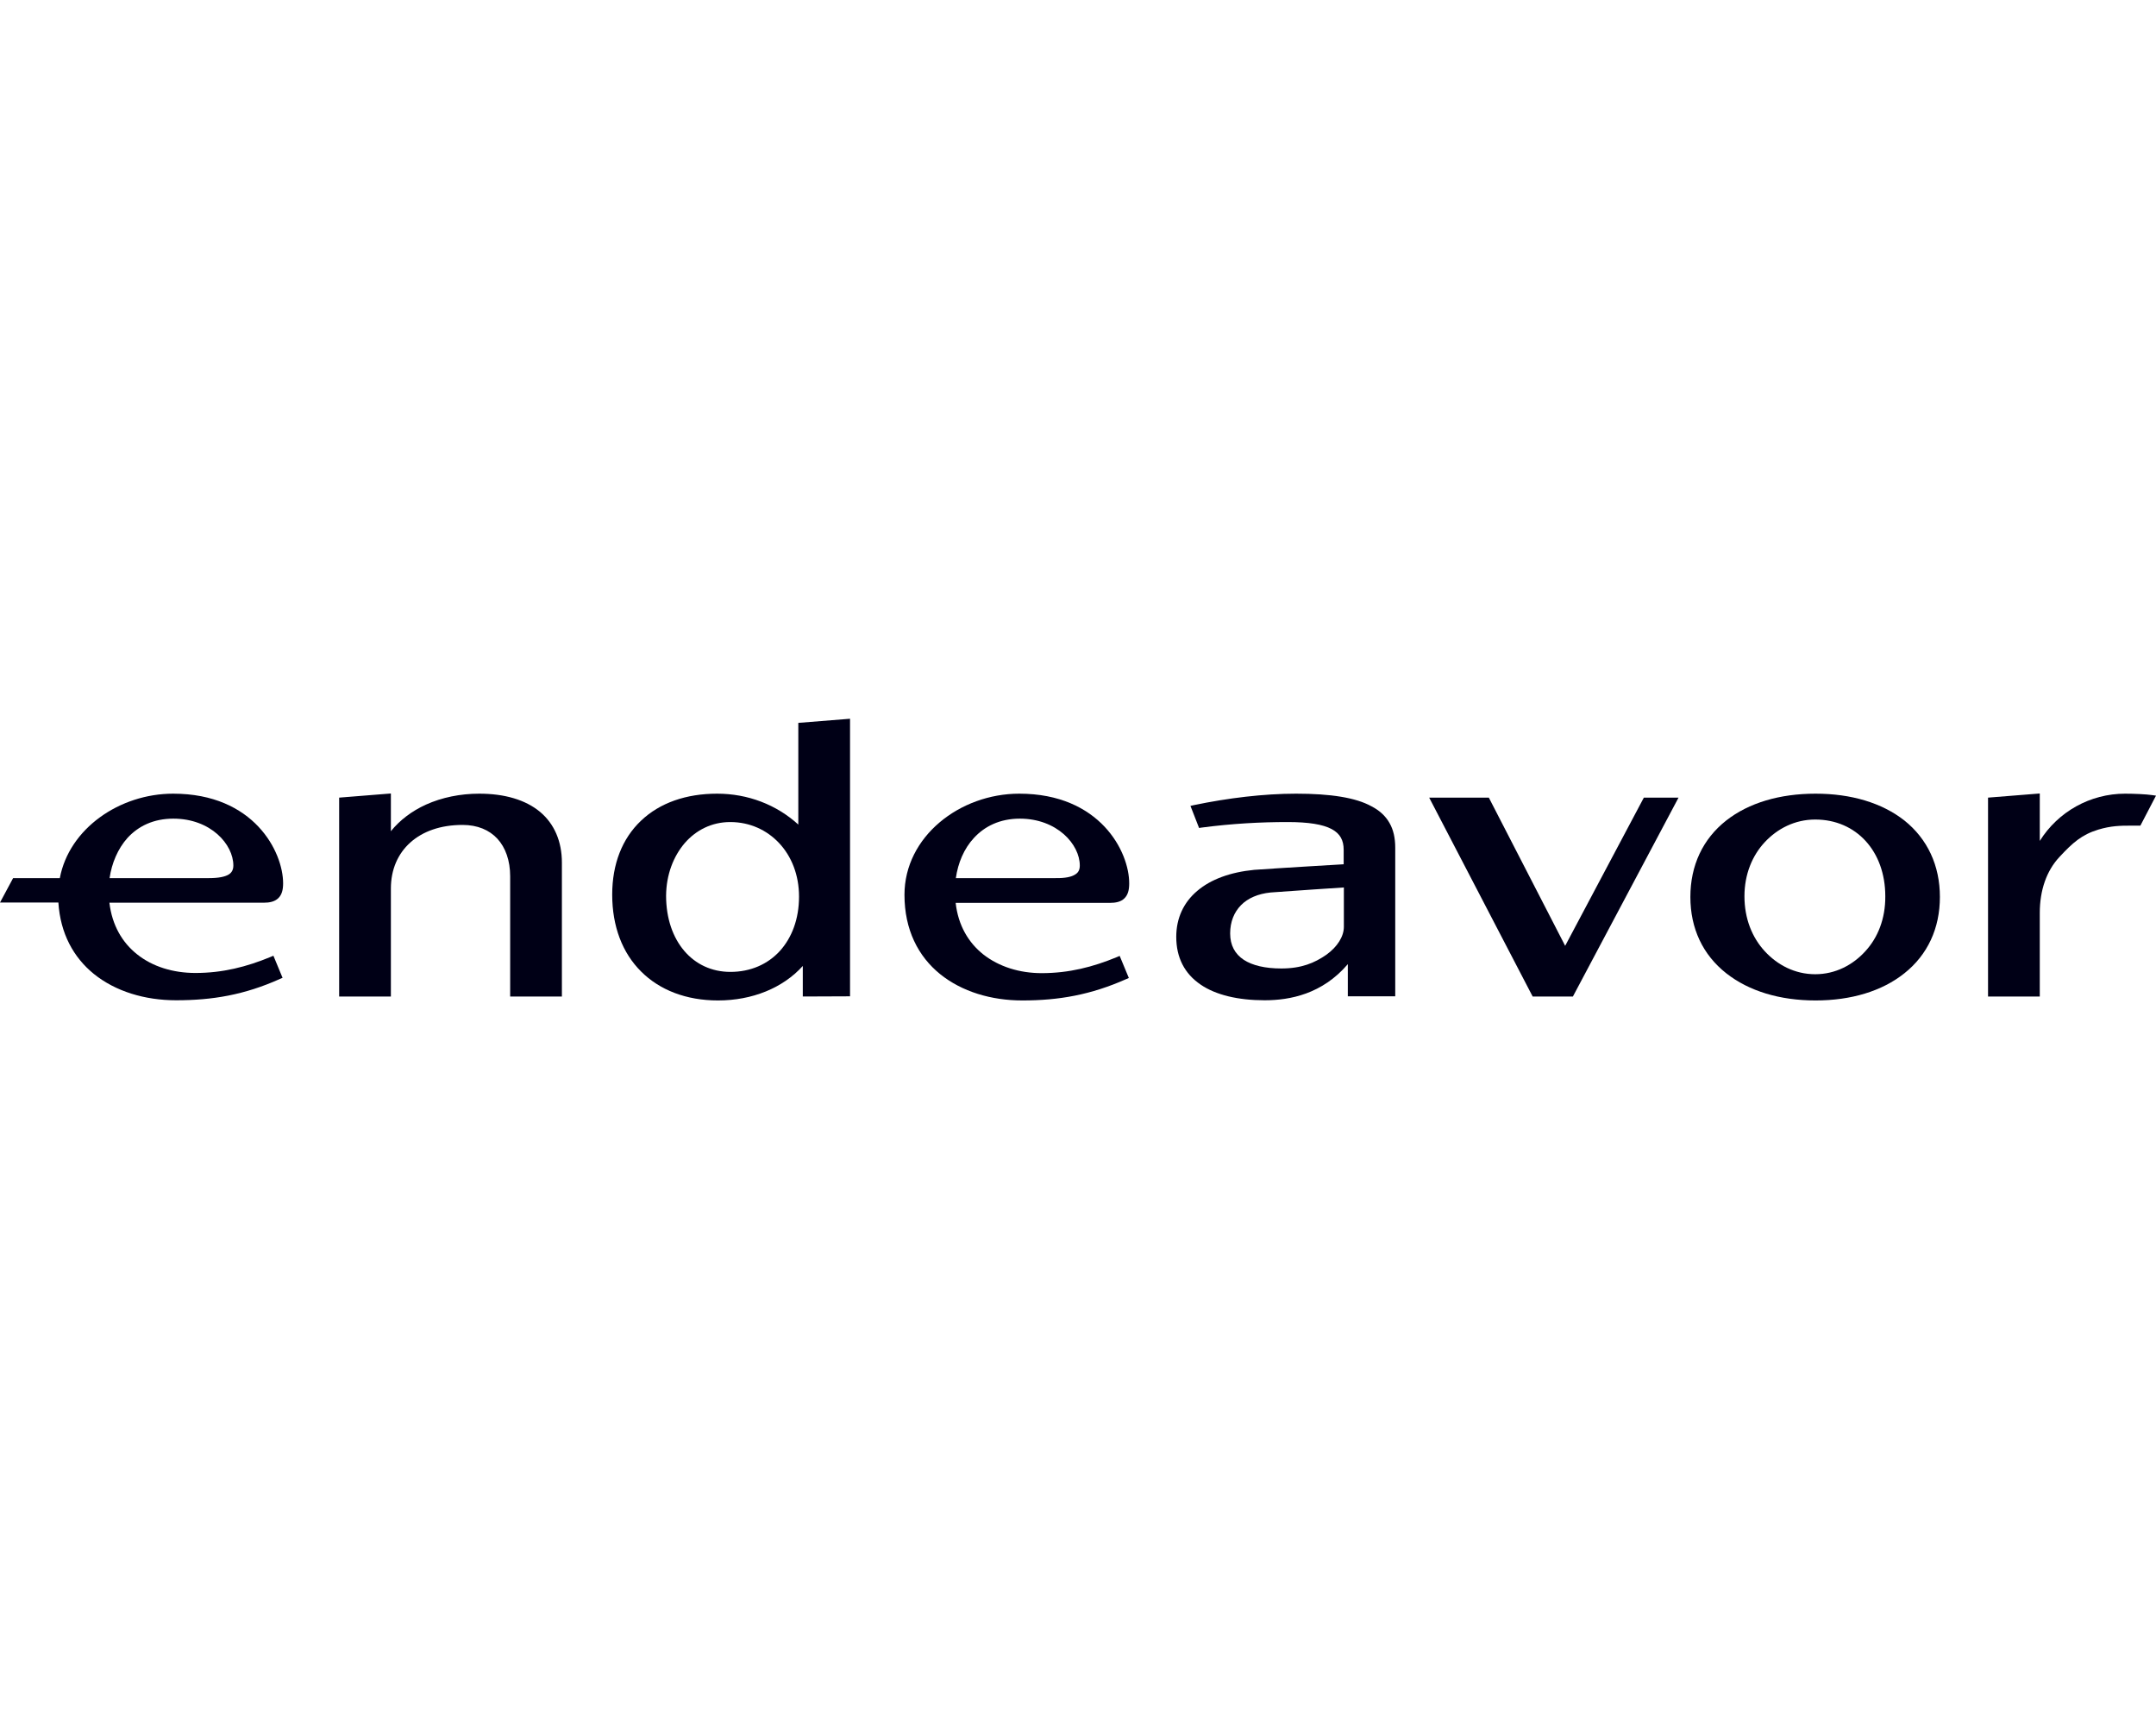 <?xml version="1.0" encoding="UTF-8"?> <svg xmlns="http://www.w3.org/2000/svg" xmlns:xlink="http://www.w3.org/1999/xlink" width="150px" height="120px" viewBox="0 0 150 120" version="1.1"><title>Assets / Industry Solutions / Experience Logos / experience_logo_endeavor</title><g id="Assets-/-Industry-Solutions-/-Experience-Logos-/-experience_logo_endeavor" stroke="none" stroke-width="1" fill="none" fill-rule="evenodd"><g id="Endeavor" transform="translate(0, 50)" fill="#000016"><path d="M27.195,7.824 L27.195,5.199 L23.596,5.487 L23.596,19.322 L27.195,19.322 L27.195,11.811 C27.195,10.486 27.683,9.386 28.545,8.611 C29.408,7.836 30.645,7.386 32.182,7.386 C33.219,7.386 34.044,7.736 34.607,8.349 C35.169,8.961 35.494,9.861 35.494,10.961 L35.494,19.322 L39.093,19.322 L39.093,10.011 C39.093,8.536 38.569,7.311 37.569,6.474 C36.556,5.637 35.107,5.212 33.344,5.212 C32.02,5.212 30.745,5.474 29.633,5.974 C28.645,6.424 27.808,7.061 27.195,7.824" id="Fill-1"></path><path d="M47.63,8.661 C48.417,7.749 49.517,7.186 50.804,7.186 C52.179,7.186 53.366,7.749 54.216,8.661 C55.066,9.573 55.591,10.861 55.591,12.373 C55.591,13.935 55.091,15.235 54.253,16.16 C53.416,17.072 52.229,17.61 50.817,17.61 C49.504,17.61 48.392,17.072 47.605,16.147 C46.817,15.222 46.342,13.898 46.342,12.31 C46.355,10.836 46.855,9.573 47.63,8.661 L47.63,8.661 Z M59.14,19.309 L59.14,0 L55.541,0.287 L55.541,7.361 C54.016,5.974 52.029,5.212 49.892,5.212 C47.742,5.212 45.905,5.849 44.605,7.086 C43.28,8.336 42.593,10.123 42.593,12.235 C42.593,14.448 43.305,16.297 44.605,17.585 C45.892,18.872 47.742,19.597 49.954,19.597 C52.329,19.597 54.466,18.734 55.853,17.197 L55.853,19.322 L59.14,19.309 Z" id="Fill-3"></path><path d="M93.497,14.473 C93.497,15.135 93.059,15.86 92.272,16.422 C91.46,16.985 90.547,17.372 89.148,17.372 C88.01,17.372 87.135,17.16 86.536,16.772 C85.911,16.36 85.586,15.747 85.586,14.935 C85.586,14.123 85.861,13.46 86.336,12.973 C86.811,12.485 87.523,12.173 88.41,12.085 C89.673,11.986 93.497,11.736 93.497,11.736 L93.497,14.473 Z M96.671,7.249 C96.396,6.761 95.972,6.374 95.409,6.086 C94.322,5.487 92.585,5.212 90.172,5.212 C87.935,5.212 85.436,5.512 83.049,6.011 L82.824,6.061 L83.424,7.599 L83.574,7.574 C85.761,7.286 87.735,7.186 89.585,7.186 C91.047,7.186 92.035,7.349 92.647,7.674 C92.947,7.836 93.159,8.036 93.284,8.261 C93.422,8.499 93.484,8.786 93.484,9.123 L93.484,10.123 C93.484,10.123 88.81,10.398 87.26,10.511 C85.598,10.673 84.236,11.173 83.299,11.973 C82.349,12.773 81.836,13.873 81.836,15.172 C81.836,16.61 82.411,17.735 83.536,18.497 C84.598,19.222 86.148,19.584 87.985,19.584 C89.76,19.584 91.997,19.147 93.772,17.072 L93.772,19.309 L97.071,19.309 L97.071,8.974 C97.071,8.299 96.946,7.724 96.671,7.249 L96.671,7.249 Z" id="Fill-5"></path><polygon id="Fill-7" points="103.583 5.487 99.433 5.487 106.632 19.322 109.432 19.322 116.781 5.487 114.368 5.487 108.894 15.797"></polygon><path d="M122.78,8.586 C123.654,7.649 124.867,7.011 126.291,7.011 C129.153,7.011 131.166,9.223 131.166,12.348 C131.178,13.923 130.641,15.235 129.778,16.172 C128.916,17.122 127.704,17.772 126.291,17.772 C124.867,17.772 123.654,17.122 122.78,16.172 C121.905,15.222 121.367,13.91 121.367,12.348 C121.367,10.811 121.917,9.511 122.78,8.586 M126.316,5.212 C123.829,5.212 121.667,5.849 120.105,7.074 C118.468,8.361 117.605,10.211 117.605,12.398 C117.605,14.585 118.468,16.422 120.105,17.71 C121.68,18.947 123.829,19.597 126.316,19.597 C128.791,19.597 130.941,18.947 132.49,17.71 C134.115,16.422 134.965,14.573 134.965,12.398 C134.965,10.211 134.103,8.361 132.49,7.074 C130.928,5.849 128.791,5.212 126.316,5.212" id="Fill-9"></path><path d="M141.914,8.499 L141.914,5.199 L138.314,5.487 L138.314,19.322 L141.914,19.322 L141.914,13.51 C141.914,11.923 142.389,10.573 143.276,9.623 C144.201,8.624 144.838,8.061 145.988,7.711 C146.863,7.449 147.5,7.436 148.238,7.436 L148.8,7.436 L148.913,7.436 L150,5.349 L149.738,5.312 C149.313,5.249 148.475,5.212 147.85,5.212 C145.426,5.212 143.189,6.461 141.914,8.499" id="Fill-11"></path><path d="M7.624,11.086 L14.548,11.086 C15.235,11.086 15.66,10.986 15.91,10.836 C16.135,10.698 16.235,10.486 16.235,10.211 C16.235,8.736 14.66,6.949 12.06,6.949 C10.673,6.949 9.623,7.474 8.874,8.286 C8.199,9.036 7.774,10.048 7.624,11.086 M4.162,11.086 C4.812,7.636 8.324,5.212 12.048,5.212 C17.672,5.212 19.697,9.261 19.697,11.448 C19.697,11.898 19.609,12.248 19.359,12.485 C19.109,12.723 18.759,12.798 18.334,12.798 L7.611,12.798 C7.799,14.373 8.511,15.572 9.536,16.385 C10.611,17.247 12.048,17.685 13.598,17.685 C15.485,17.685 17.16,17.26 18.847,16.56 L19.022,16.485 L19.659,18.022 L19.484,18.097 C17.01,19.209 14.785,19.584 12.248,19.584 C10.086,19.584 8.036,18.972 6.524,17.747 C5.124,16.61 4.199,14.948 4.062,12.785 L0,12.785 L0.912,11.086 C0.912,11.086 4.162,11.086 4.162,11.086" id="Fill-13"></path><path d="M73.425,11.086 L66.501,11.086 C66.651,10.036 67.064,9.036 67.764,8.286 C68.501,7.486 69.563,6.949 70.951,6.949 C73.538,6.949 75.125,8.736 75.125,10.211 C75.125,10.486 75.037,10.698 74.8,10.836 C74.55,10.998 74.125,11.098 73.425,11.086 M70.913,5.212 C66.776,5.212 62.927,8.199 62.927,12.248 C62.927,14.685 63.889,16.535 65.402,17.76 C66.914,18.984 68.964,19.597 71.126,19.597 C73.663,19.597 75.887,19.209 78.362,18.109 L78.537,18.034 L77.9,16.497 L77.725,16.572 C76.037,17.272 74.363,17.697 72.475,17.697 C70.926,17.697 69.501,17.247 68.414,16.397 C67.389,15.585 66.664,14.385 66.489,12.81 L77.2,12.81 C77.625,12.81 77.987,12.735 78.224,12.498 C78.474,12.26 78.562,11.911 78.562,11.461 C78.574,9.261 76.537,5.212 70.913,5.212" id="Fill-15"></path></g></g></svg> 